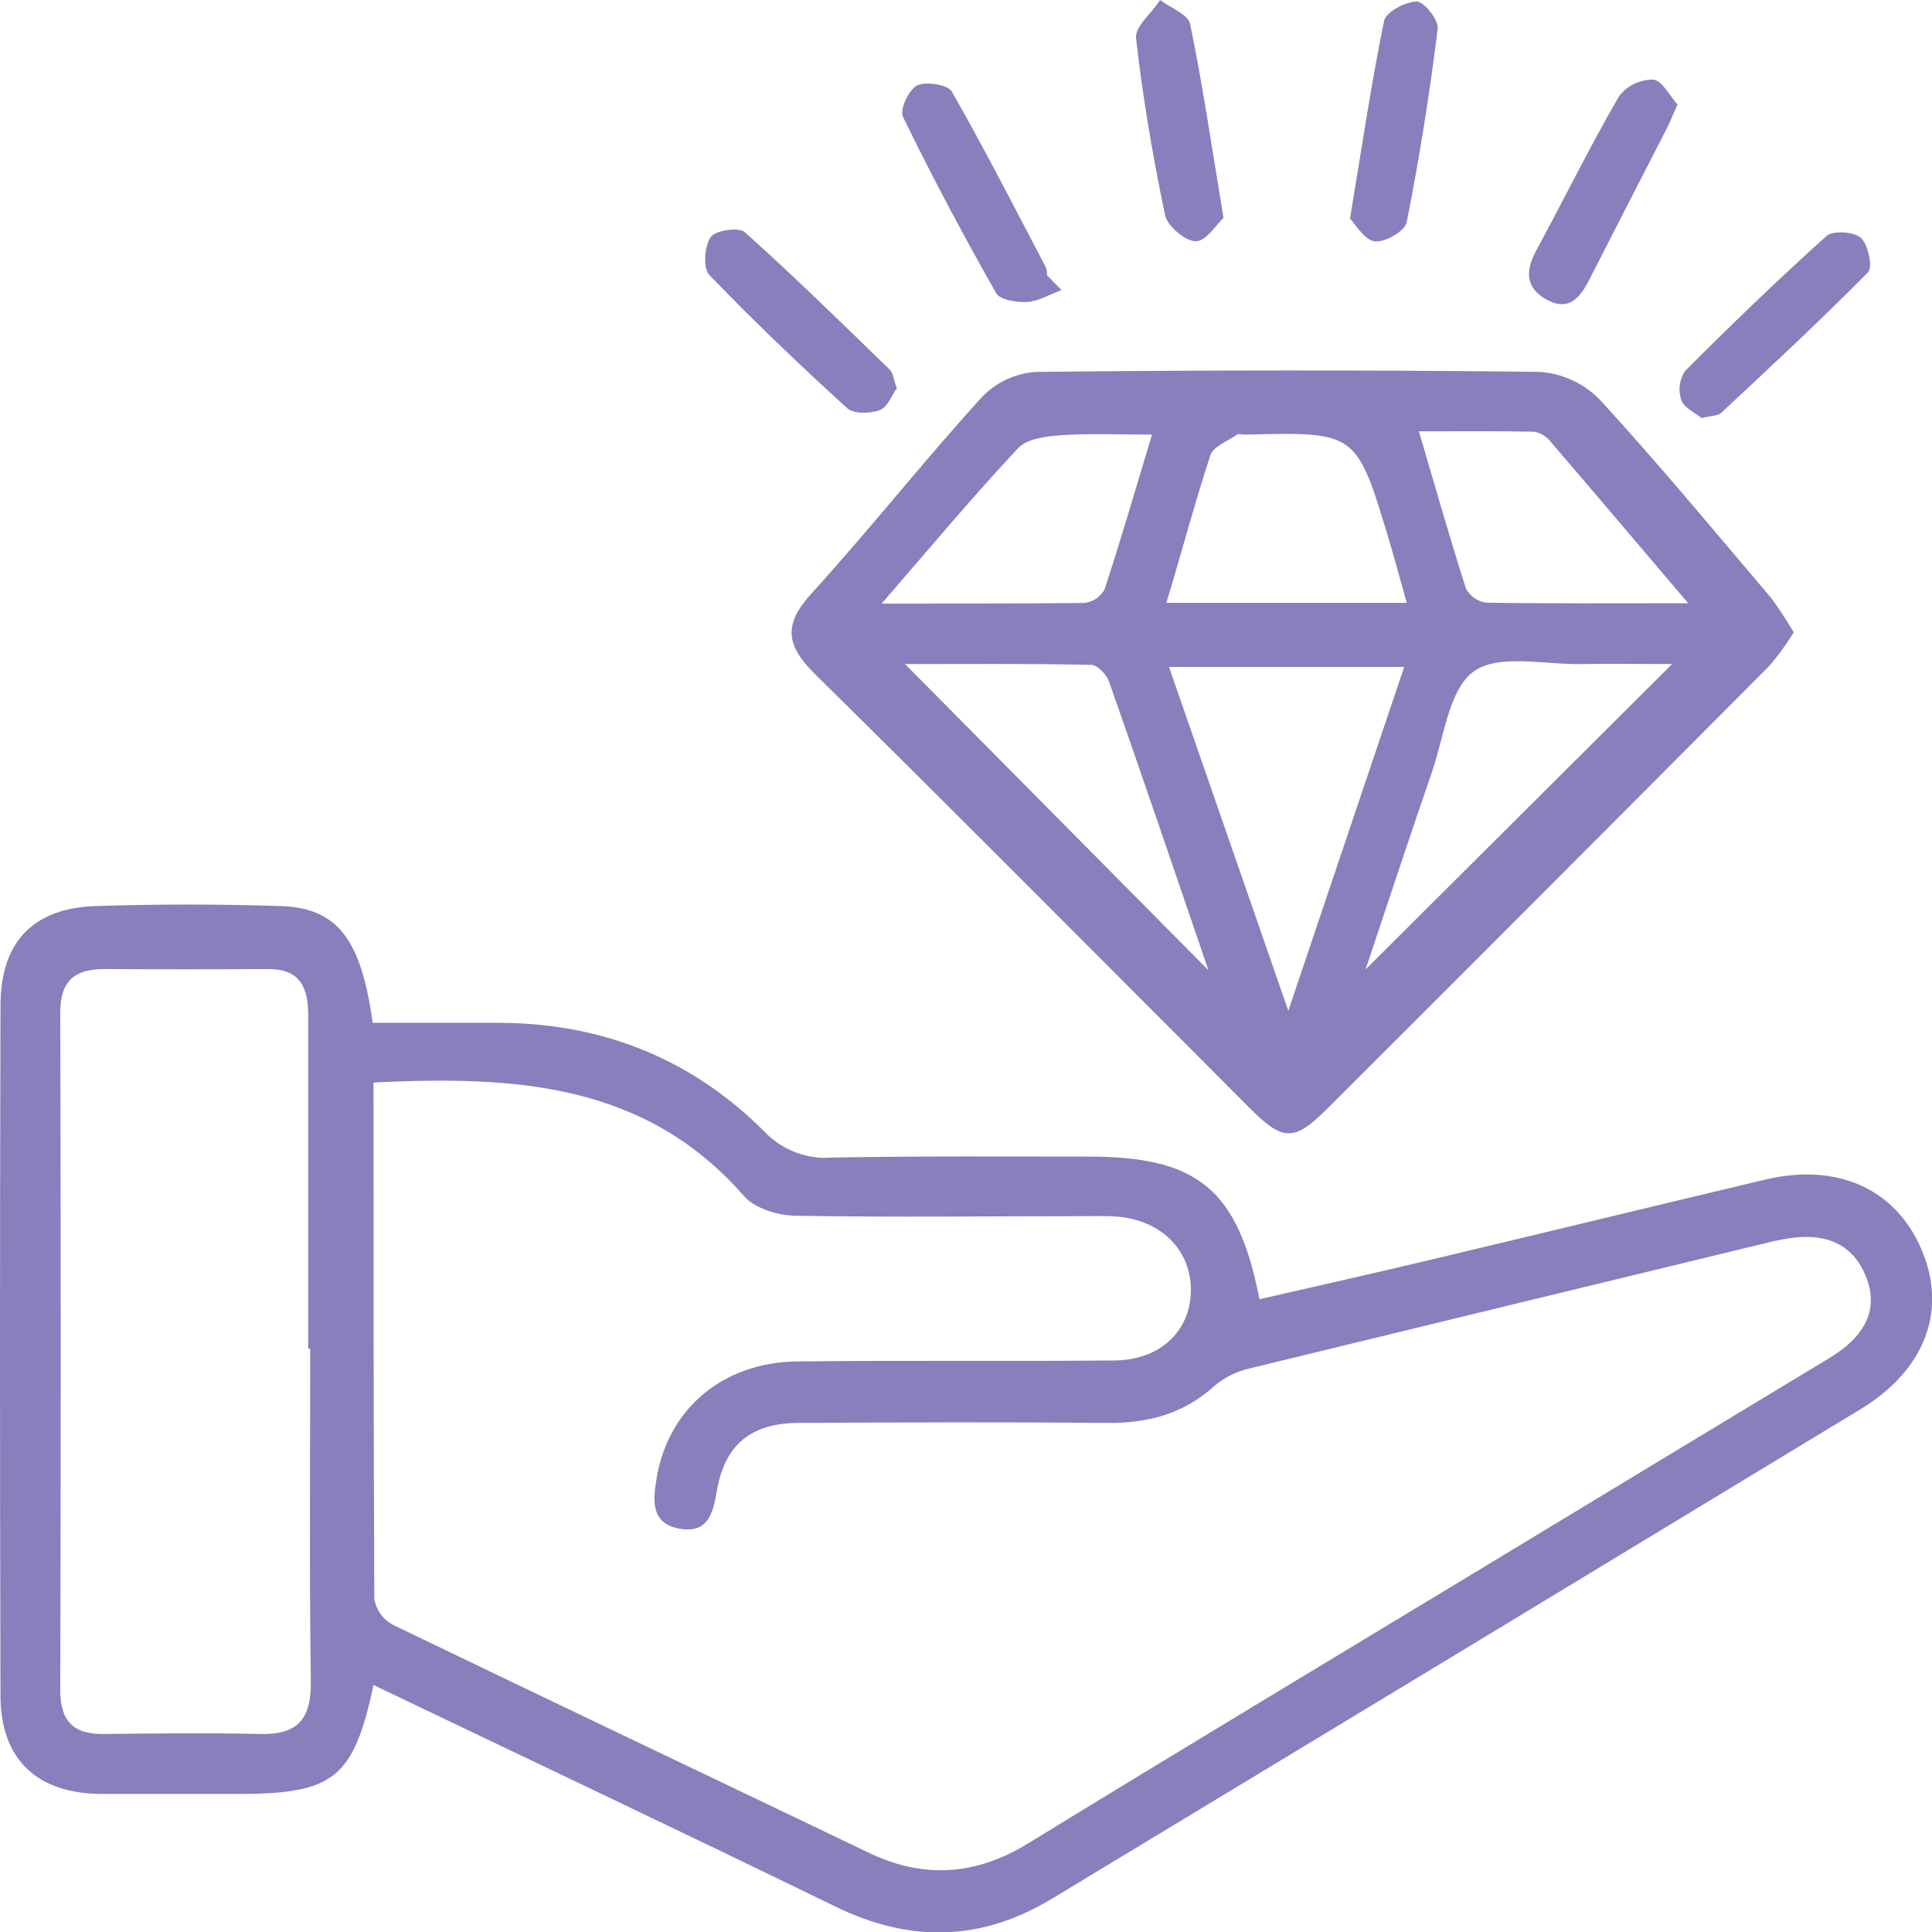 <svg xmlns="http://www.w3.org/2000/svg" width="99" height="99" viewBox="0 0 99 99" fill="none"><g clip-path="url(#clip0_873_101)"><path d="M19.14 86.345C18.126 91.091 17.112 91.901 12.377 91.926C9.984 91.926 7.589 91.926 5.191 91.926C1.905 91.906 0.033 90.166 0.025 86.9C-0.008 75.111 -0.008 63.321 0.025 51.532C0.025 48.266 1.7 46.531 4.911 46.428C8.053 46.325 11.207 46.325 14.356 46.428C17.264 46.514 18.508 48.093 19.095 52.412C21.264 52.412 23.489 52.412 25.719 52.412C30.959 52.461 35.497 54.295 39.193 58.009C39.636 58.469 40.176 58.825 40.773 59.051C41.37 59.277 42.01 59.368 42.646 59.317C47.028 59.234 51.405 59.267 55.787 59.267C61.38 59.267 63.438 60.95 64.538 66.576C67.45 65.909 70.361 65.255 73.264 64.564C78.985 63.203 84.701 61.813 90.421 60.452C94.117 59.568 97.103 60.892 98.45 63.997C99.797 67.102 98.68 70.166 95.366 72.194C81.565 80.567 67.752 88.929 53.927 97.281C50.28 99.493 46.621 99.559 42.798 97.692C34.988 93.888 27.144 90.174 19.14 86.345ZM19.14 55.471C19.14 64.421 19.14 73.185 19.182 81.945C19.229 82.217 19.336 82.475 19.496 82.7C19.656 82.925 19.864 83.111 20.105 83.244C28.228 87.168 36.38 91.034 44.515 94.937C47.344 96.294 50.005 96.105 52.691 94.455C60.444 89.701 68.238 85.017 76.02 80.308C81.928 76.73 87.837 73.156 93.748 69.586C95.686 68.41 96.277 66.995 95.592 65.358C94.906 63.721 93.51 63.088 91.325 63.512L90.914 63.594C81.948 65.765 72.983 67.942 64.017 70.125C63.359 70.276 62.746 70.582 62.23 71.017C60.661 72.444 58.842 72.93 56.764 72.913C51.5 72.868 46.235 72.884 40.967 72.913C38.458 72.913 37.123 74.04 36.721 76.454C36.532 77.589 36.248 78.56 34.873 78.342C33.357 78.103 33.452 76.919 33.641 75.78C34.22 72.206 37.024 69.808 40.848 69.763C46.252 69.701 51.656 69.763 57.06 69.714C59.413 69.714 60.986 68.237 61.023 66.173C61.06 64.108 59.557 62.545 57.27 62.344C56.727 62.298 56.177 62.319 55.627 62.319C50.699 62.319 45.771 62.385 40.843 62.298C39.919 62.298 38.696 61.945 38.133 61.299C33.041 55.459 26.315 55.122 19.136 55.471H19.14ZM15.9 69.109H15.794C15.794 63.425 15.794 57.737 15.794 52.054C15.794 50.594 15.383 49.652 13.74 49.656C10.934 49.673 8.13 49.673 5.326 49.656C3.815 49.656 3.084 50.285 3.088 51.881C3.118 63.46 3.118 75.037 3.088 86.612C3.088 88.175 3.745 88.87 5.297 88.854C7.963 88.825 10.636 88.792 13.297 88.854C15.243 88.912 15.958 88.093 15.929 86.152C15.847 80.481 15.896 74.793 15.896 69.109H15.9Z" fill="#8A7EBC"></path><path d="M91.916 32.408C91.546 33.001 91.135 33.567 90.684 34.102C83.15 41.675 75.604 49.234 68.045 56.779C66.287 58.535 65.741 58.486 64.008 56.751C56.617 49.348 49.225 41.9 41.763 34.542C40.285 33.082 40.121 32.025 41.566 30.43C44.56 27.139 47.315 23.644 50.317 20.345C51.043 19.591 52.021 19.133 53.064 19.058C61.688 18.963 70.312 18.951 78.936 19.058C80.106 19.15 81.203 19.669 82.015 20.518C85.025 23.808 87.863 27.23 90.742 30.623C91.166 31.196 91.558 31.792 91.916 32.408ZM66.016 51.795C68.107 45.589 70.016 39.934 71.954 34.176H59.902C61.926 40.016 63.869 45.609 66.016 51.795ZM46.375 34.028L61.926 49.722C60.214 44.721 58.555 39.831 56.842 34.958C56.715 34.583 56.243 34.073 55.922 34.069C52.687 33.999 49.467 34.028 46.375 34.028ZM85.683 34.028C84.143 34.028 82.599 33.999 81.054 34.028C79.165 34.069 76.788 33.485 75.515 34.407C74.242 35.328 73.995 37.775 73.371 39.576C72.205 42.957 71.088 46.354 69.975 49.677L85.683 34.028ZM59.766 30.89H72.086C71.737 29.656 71.457 28.604 71.145 27.567C69.503 22.126 69.503 22.126 63.803 22.27C63.663 22.27 63.491 22.217 63.392 22.27C62.908 22.607 62.16 22.879 62.017 23.343C61.212 25.803 60.555 28.295 59.766 30.89ZM72.706 22.101C73.556 24.98 74.295 27.588 75.121 30.166C75.225 30.36 75.373 30.525 75.554 30.649C75.734 30.774 75.942 30.854 76.159 30.882C79.445 30.935 82.73 30.911 86.508 30.911C83.933 27.884 81.699 25.244 79.445 22.62C79.239 22.361 78.948 22.184 78.623 22.122C76.734 22.081 74.854 22.101 72.706 22.101ZM45.192 30.931C49.007 30.931 52.276 30.931 55.541 30.898C55.757 30.878 55.965 30.807 56.148 30.689C56.331 30.572 56.483 30.412 56.592 30.224C57.434 27.67 58.181 25.087 59.031 22.27C57.224 22.27 55.791 22.2 54.366 22.303C53.606 22.356 52.621 22.48 52.161 22.973C49.878 25.412 47.726 27.987 45.176 30.931H45.192Z" fill="#8A7EBC"></path><path d="M87.198 21.423C86.894 21.172 86.315 20.921 86.155 20.506C86.07 20.259 86.043 19.996 86.076 19.737C86.109 19.479 86.2 19.231 86.344 19.013C88.705 16.648 91.107 14.325 93.592 12.095C93.924 11.795 95.004 11.873 95.362 12.194C95.719 12.515 95.978 13.695 95.723 13.95C93.288 16.418 90.742 18.783 88.204 21.151C88.031 21.316 87.691 21.296 87.198 21.423Z" fill="#8A7EBC"></path><path d="M85.958 5.359C85.683 5.963 85.547 6.342 85.346 6.704C84.044 9.254 82.73 11.795 81.432 14.345C80.948 15.295 80.348 15.99 79.198 15.324C78.159 14.711 78.172 13.868 78.71 12.856C80.139 10.22 81.469 7.51 82.964 4.931C83.17 4.662 83.436 4.445 83.74 4.298C84.045 4.15 84.379 4.075 84.718 4.08C85.194 4.146 85.58 4.943 85.958 5.359Z" fill="#8A7EBC"></path><path d="M62.694 11.166C62.341 11.491 61.807 12.363 61.273 12.363C60.739 12.363 59.82 11.589 59.701 11.022C59.072 8.024 58.555 4.997 58.214 1.954C58.148 1.357 59.035 0.654 59.446 0C59.98 0.411 60.883 0.732 60.986 1.234C61.631 4.359 62.095 7.551 62.694 11.166Z" fill="#8A7EBC"></path><path d="M54.395 14.863C53.812 15.077 53.237 15.431 52.637 15.472C52.103 15.505 51.245 15.373 51.044 15.02C49.364 12.058 47.759 9.052 46.264 5.972C46.092 5.614 46.576 4.582 47.007 4.372C47.438 4.162 48.568 4.331 48.773 4.693C50.461 7.646 52.009 10.685 53.594 13.699C53.638 13.832 53.659 13.971 53.656 14.111L54.395 14.863Z" fill="#8A7EBC"></path><path d="M45.956 19.889C45.706 20.234 45.488 20.863 45.085 21.012C44.593 21.197 43.743 21.217 43.406 20.913C40.987 18.709 38.614 16.447 36.343 14.086C36.014 13.74 36.096 12.618 36.417 12.149C36.655 11.803 37.862 11.622 38.166 11.898C40.704 14.168 43.139 16.562 45.586 18.935C45.771 19.099 45.771 19.42 45.956 19.889Z" fill="#8A7EBC"></path><path d="M69.178 11.203C69.786 7.538 70.263 4.289 70.924 1.073C71.018 0.613 72.016 0.082 72.595 0.078C72.973 0.078 73.724 1.024 73.671 1.464C73.26 4.791 72.735 8.106 72.082 11.392C71.996 11.84 70.961 12.437 70.439 12.367C69.918 12.297 69.462 11.499 69.178 11.203Z" fill="#8A7EBC"></path></g><defs><clipPath id="clip0_873_101"><rect width="99" height="99" fill="white"></rect></clipPath></defs></svg>